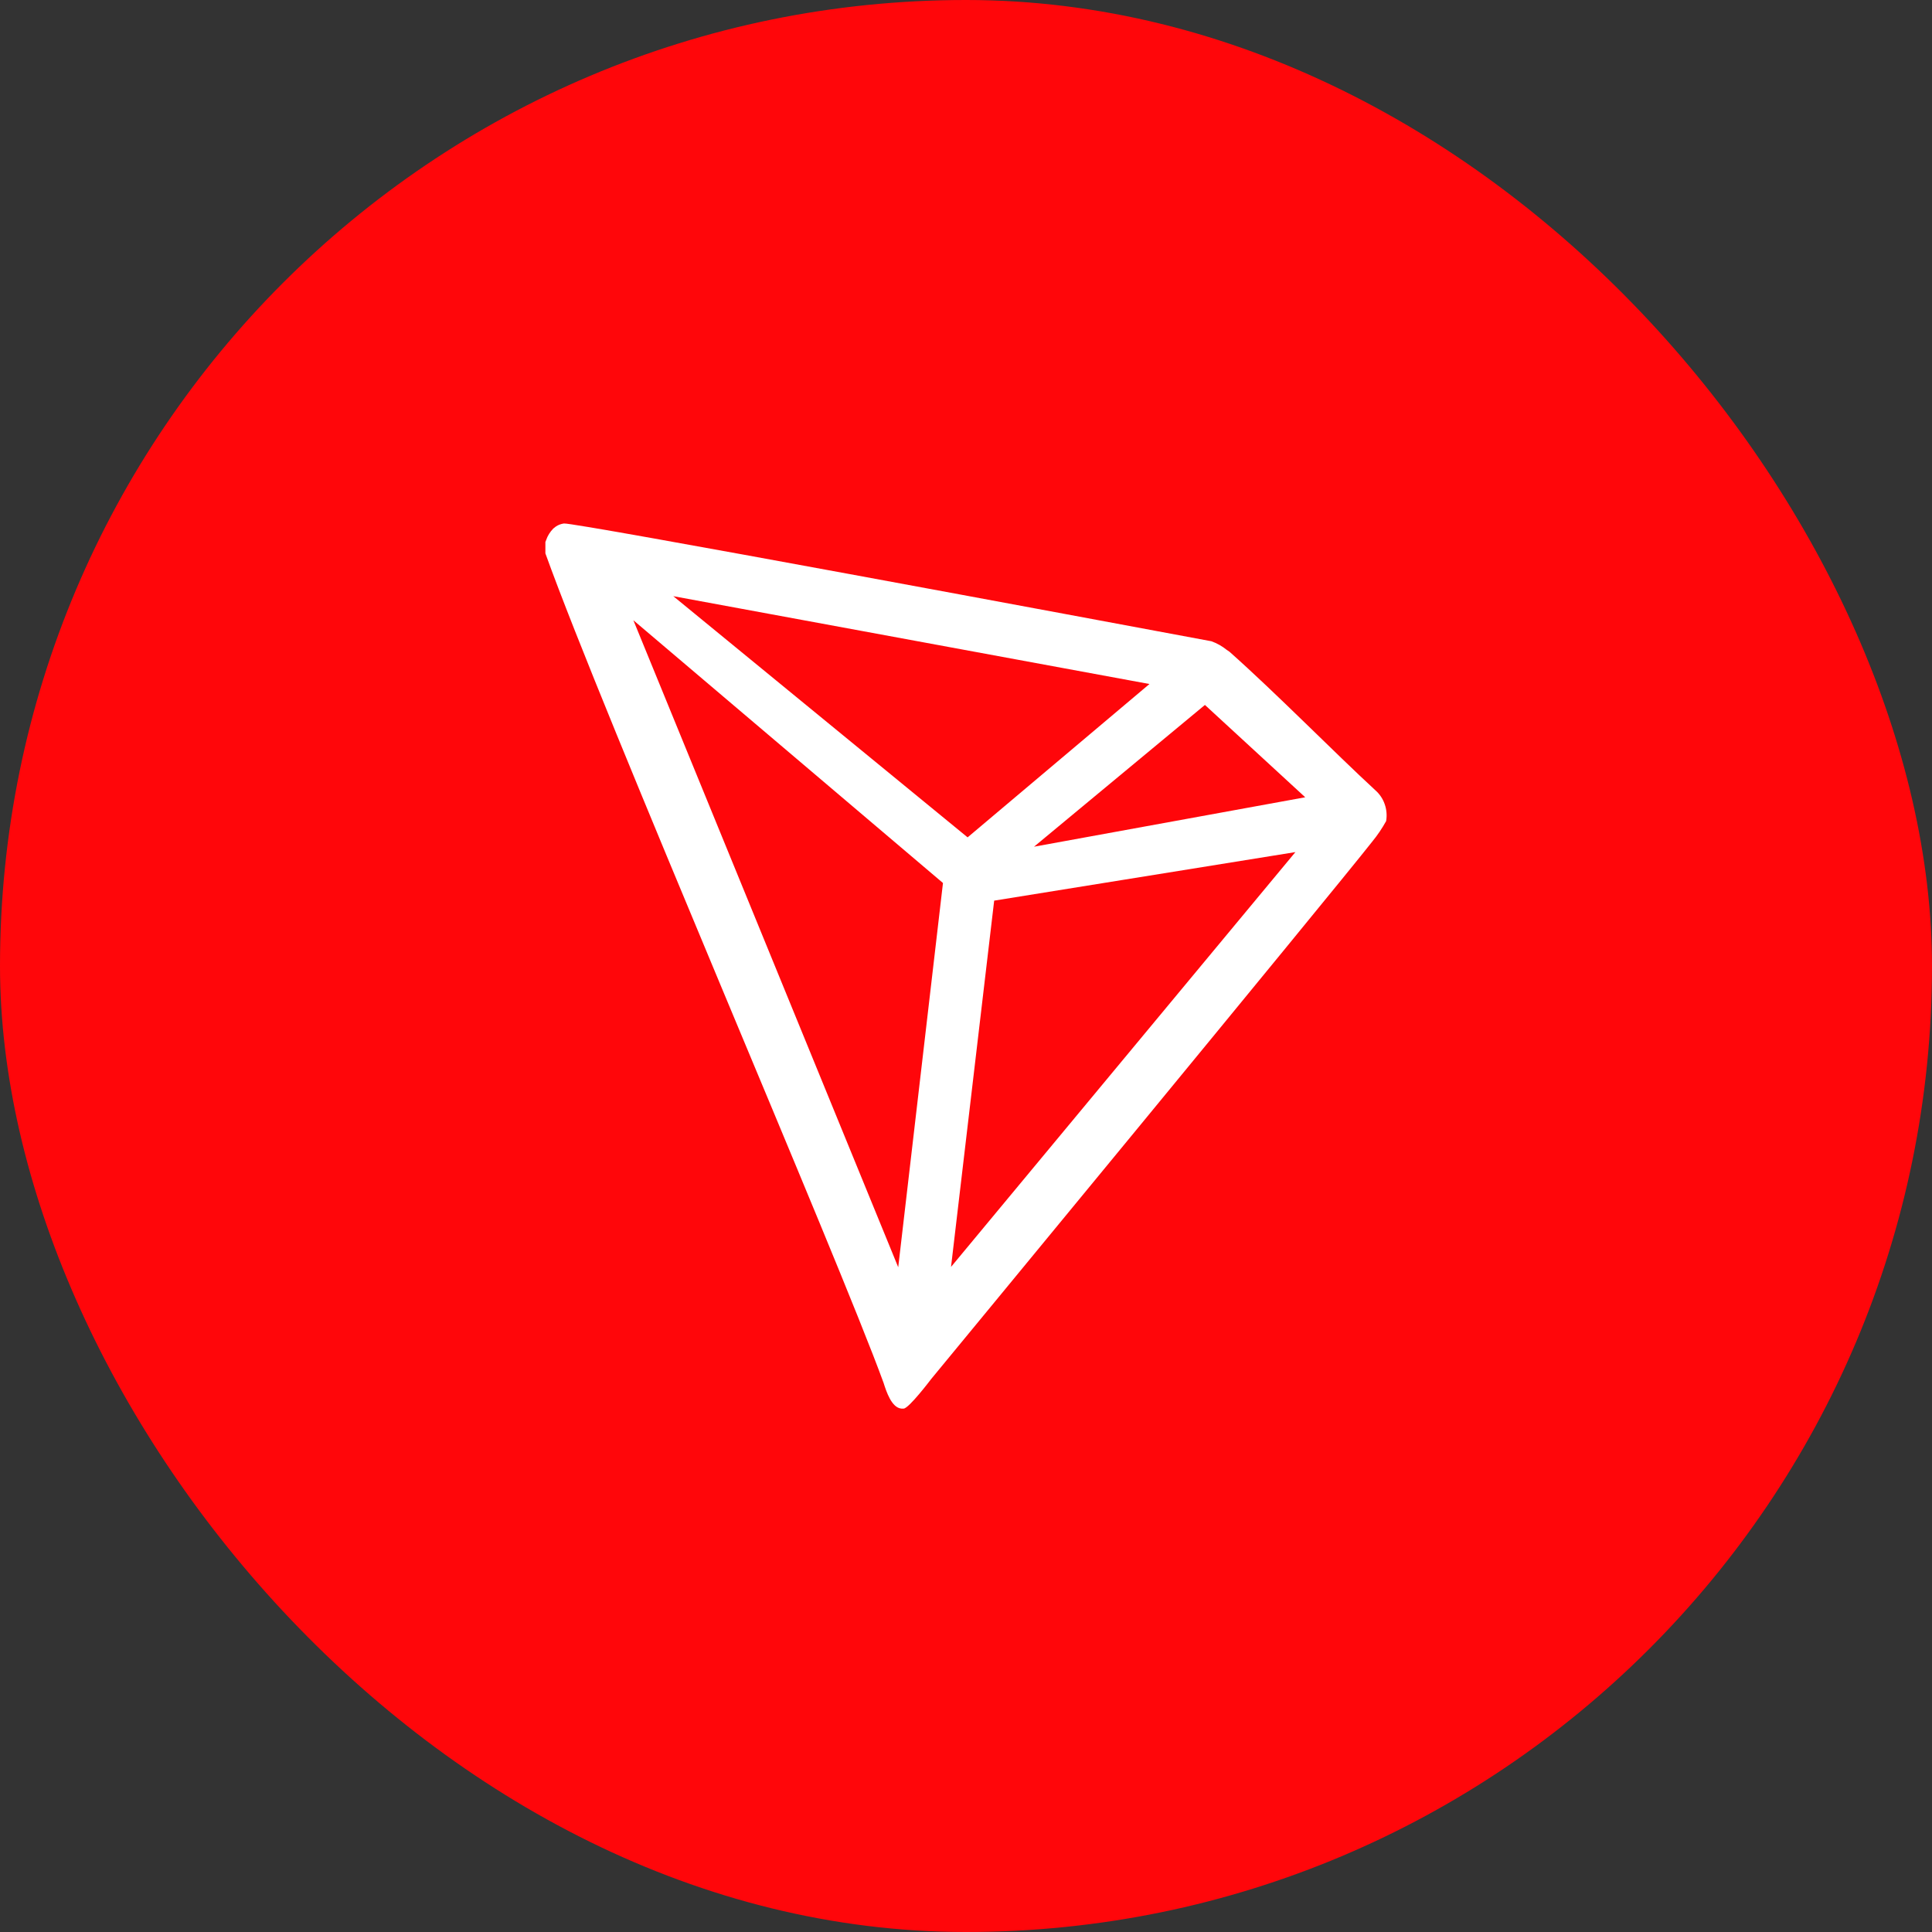 <svg width="24" height="24" viewBox="0 0 24 24" fill="none" xmlns="http://www.w3.org/2000/svg">
<rect x="0" y="0" width="24" height="24" fill="#333333" stroke="none"/>
<g id="Tron">
<rect width="24" height="24" rx="12" fill="#FF060A"/>
<g id="Tron_2">
<g id="tron">
<path id="Vector" d="M17.083 9.815C16.567 9.339 15.854 8.612 15.274 8.097L15.239 8.073C15.182 8.027 15.118 7.991 15.049 7.966C13.649 7.705 7.132 6.487 7.005 6.503C6.97 6.508 6.936 6.52 6.906 6.54L6.873 6.566C6.833 6.607 6.802 6.656 6.784 6.71L6.775 6.733V6.855V6.874C7.509 8.916 10.405 15.608 10.976 17.178C11.01 17.285 11.075 17.487 11.197 17.498H11.225C11.29 17.498 11.568 17.13 11.568 17.13C11.568 17.13 16.543 11.096 17.047 10.454C17.112 10.375 17.169 10.29 17.219 10.2C17.231 10.129 17.225 10.057 17.201 9.989C17.178 9.922 17.137 9.862 17.083 9.815ZM12.845 10.518L14.968 8.757L16.214 9.904L12.845 10.518ZM12.02 10.402L8.364 7.406L14.279 8.497L12.02 10.402ZM12.35 11.188L16.092 10.585L11.814 15.738L12.35 11.188ZM7.868 7.705L11.714 10.969L11.158 15.742L7.868 7.705Z" fill="white"/>
</g>
</g>
</g>
</svg>
